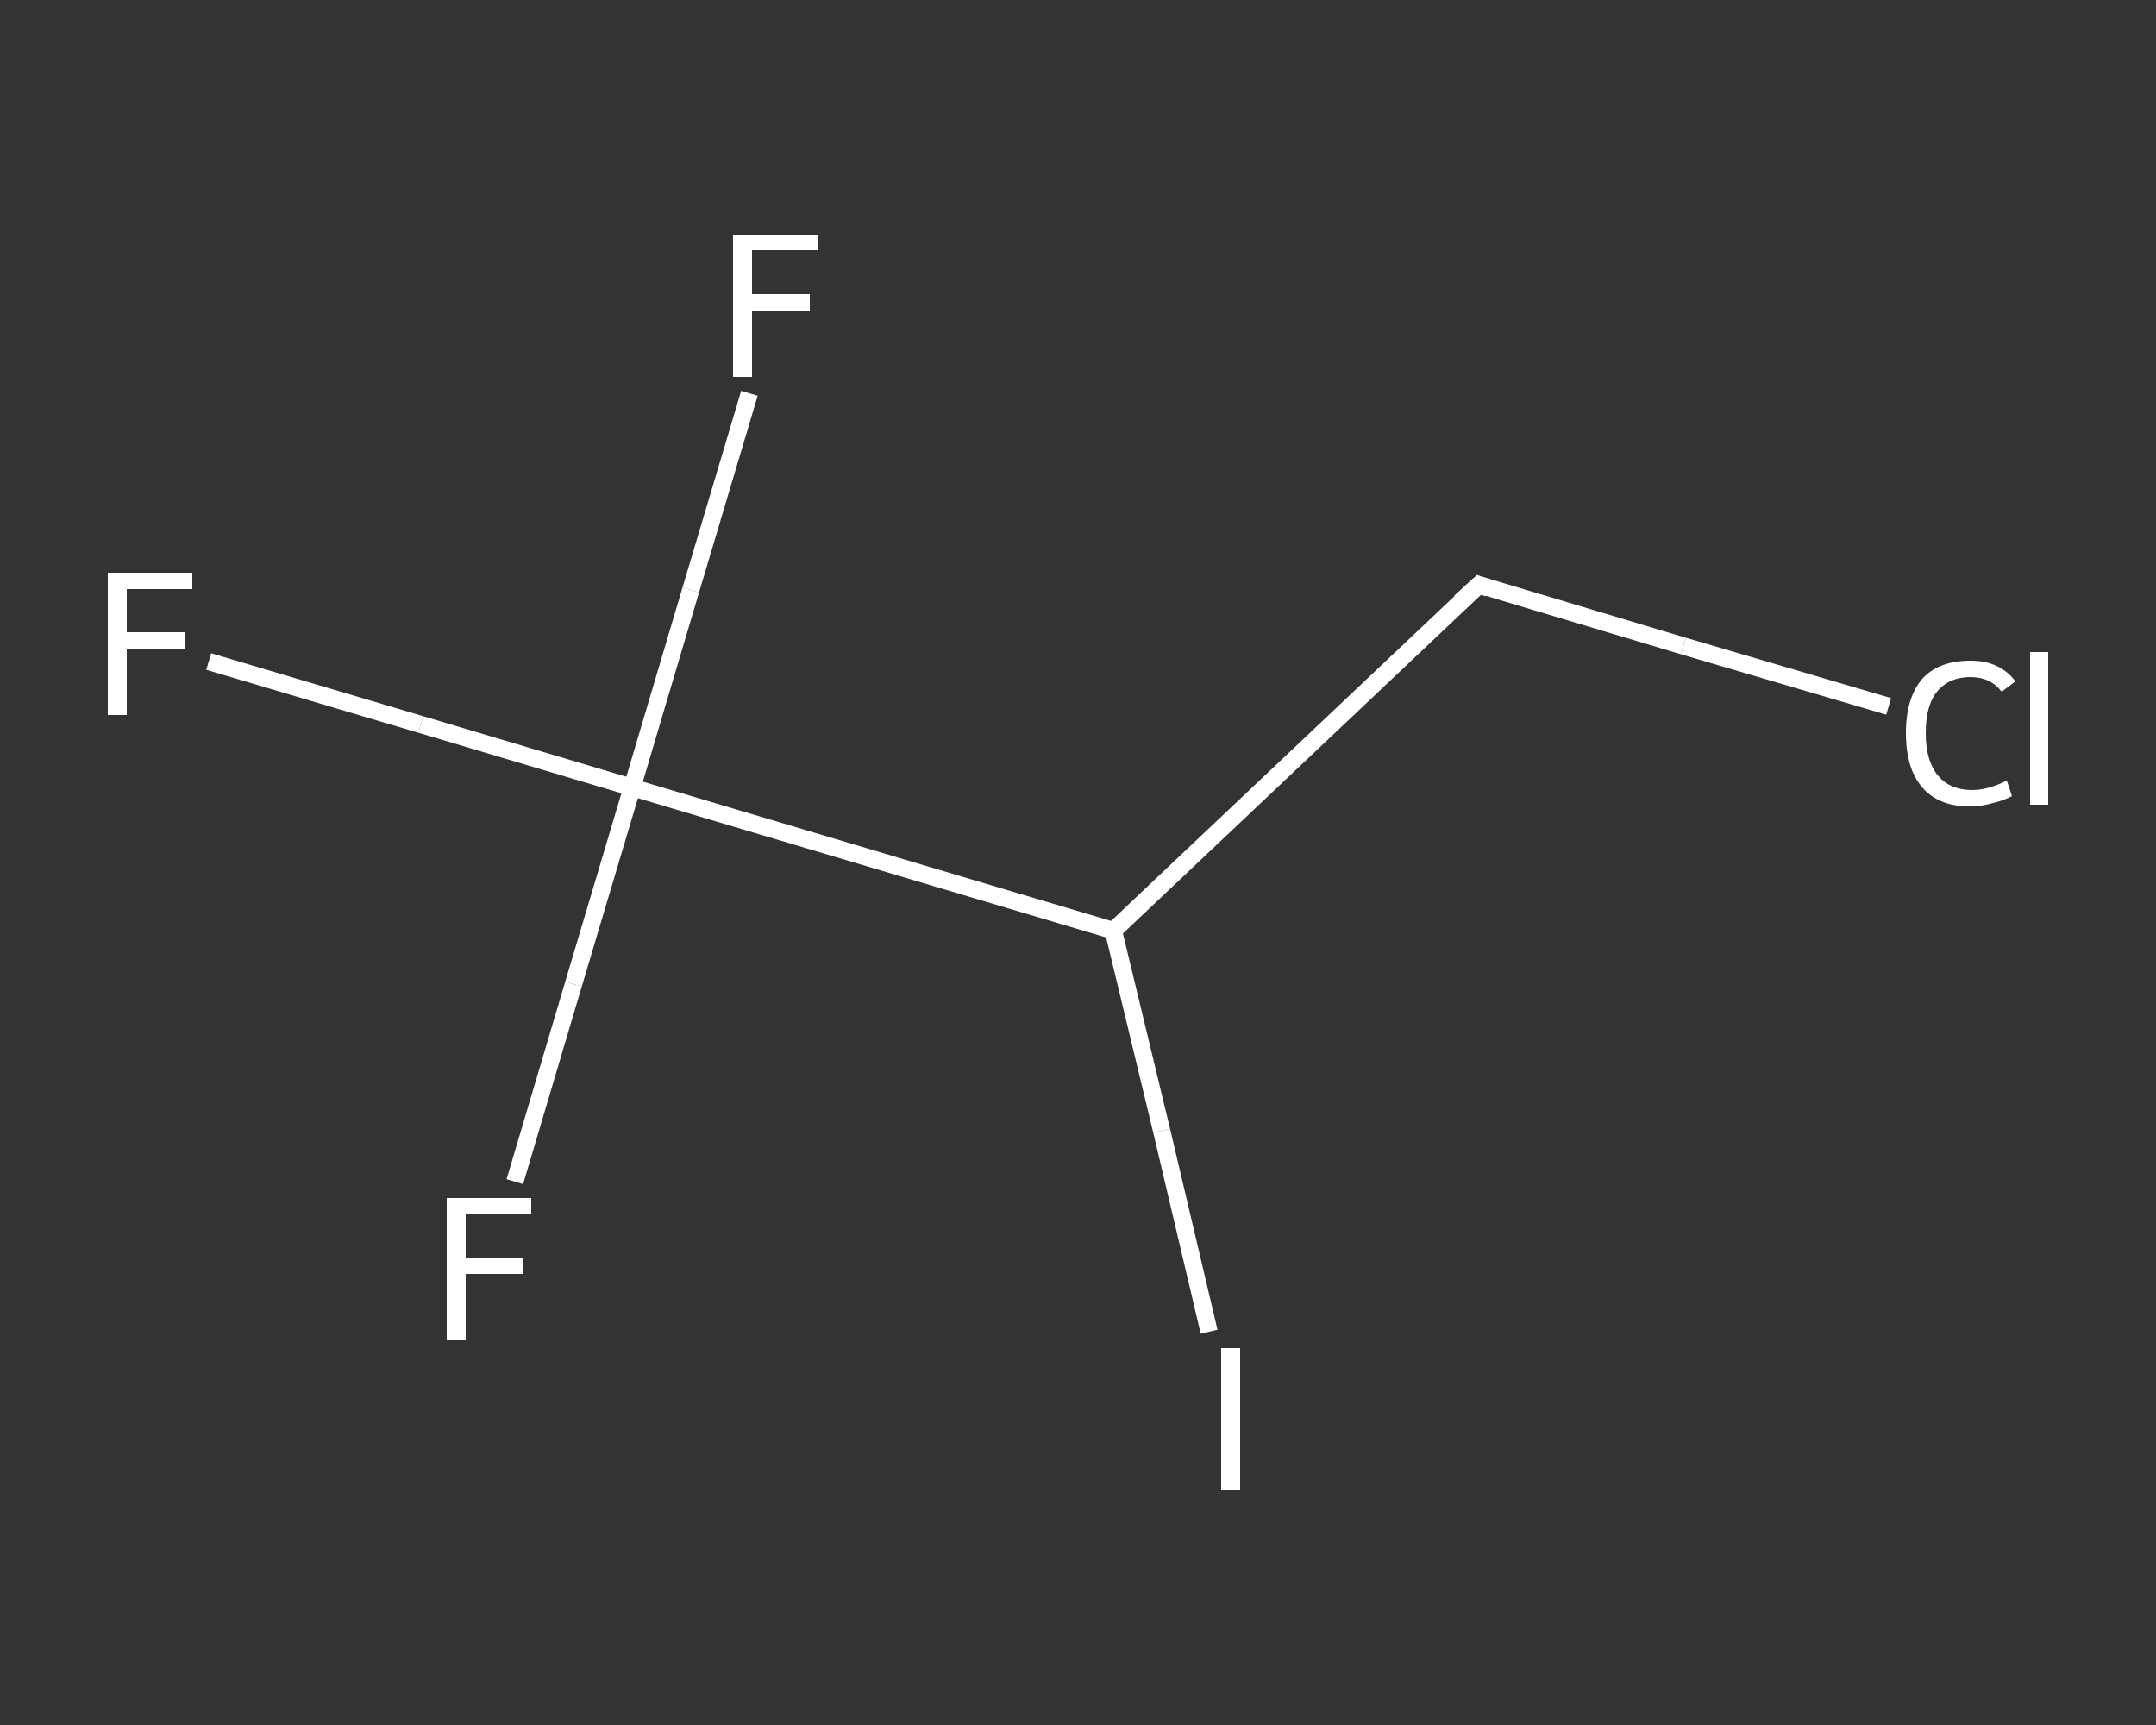 <?xml version='1.0' encoding='iso-8859-1'?>
<svg version='1.1' baseProfile='full'
              xmlns='http://www.w3.org/2000/svg'
                      xmlns:rdkit='http://www.rdkit.org/xml'
                      xmlns:xlink='http://www.w3.org/1999/xlink'
                  xml:space='preserve'
width='250px' height='200px' viewBox='0 0 250 200'>
<rect x="0" y="0" width="250" height="200" fill="#333333" stroke="none"/>
<!-- END OF HEADER -->
<rect style='opacity:1.0;fill:transparent;stroke:none' width='250.0' height='200.0' x='0.0' y='0.0'> </rect>
<path class='bond-0 atom-0 atom-1' d='M 24.2,76.7 L 48.8,84.0' style='fill:none;fill-rule:evenodd;stroke:#FFFFFF;stroke-width:2.0px;stroke-linecap:butt;stroke-linejoin:miter;stroke-opacity:1' />
<path class='bond-0 atom-0 atom-1' d='M 48.8,84.0 L 73.3,91.3' style='fill:none;fill-rule:evenodd;stroke:#FFFFFF;stroke-width:2.0px;stroke-linecap:butt;stroke-linejoin:miter;stroke-opacity:1' />
<path class='bond-1 atom-1 atom-2' d='M 73.3,91.3 L 66.5,114.1' style='fill:none;fill-rule:evenodd;stroke:#FFFFFF;stroke-width:2.0px;stroke-linecap:butt;stroke-linejoin:miter;stroke-opacity:1' />
<path class='bond-1 atom-1 atom-2' d='M 66.5,114.1 L 59.7,137.0' style='fill:none;fill-rule:evenodd;stroke:#FFFFFF;stroke-width:2.0px;stroke-linecap:butt;stroke-linejoin:miter;stroke-opacity:1' />
<path class='bond-2 atom-1 atom-3' d='M 73.3,91.3 L 80.1,68.4' style='fill:none;fill-rule:evenodd;stroke:#FFFFFF;stroke-width:2.0px;stroke-linecap:butt;stroke-linejoin:miter;stroke-opacity:1' />
<path class='bond-2 atom-1 atom-3' d='M 80.1,68.4 L 86.9,45.6' style='fill:none;fill-rule:evenodd;stroke:#FFFFFF;stroke-width:2.0px;stroke-linecap:butt;stroke-linejoin:miter;stroke-opacity:1' />
<path class='bond-3 atom-1 atom-4' d='M 73.3,91.3 L 129.1,107.9' style='fill:none;fill-rule:evenodd;stroke:#FFFFFF;stroke-width:2.0px;stroke-linecap:butt;stroke-linejoin:miter;stroke-opacity:1' />
<path class='bond-4 atom-4 atom-5' d='M 129.1,107.9 L 134.7,131.1' style='fill:none;fill-rule:evenodd;stroke:#FFFFFF;stroke-width:2.0px;stroke-linecap:butt;stroke-linejoin:miter;stroke-opacity:1' />
<path class='bond-4 atom-4 atom-5' d='M 134.7,131.1 L 140.2,154.4' style='fill:none;fill-rule:evenodd;stroke:#FFFFFF;stroke-width:2.0px;stroke-linecap:butt;stroke-linejoin:miter;stroke-opacity:1' />
<path class='bond-5 atom-4 atom-6' d='M 129.1,107.9 L 171.5,67.8' style='fill:none;fill-rule:evenodd;stroke:#FFFFFF;stroke-width:2.0px;stroke-linecap:butt;stroke-linejoin:miter;stroke-opacity:1' />
<path class='bond-6 atom-6 atom-7' d='M 171.5,67.8 L 195.2,74.9' style='fill:none;fill-rule:evenodd;stroke:#FFFFFF;stroke-width:2.0px;stroke-linecap:butt;stroke-linejoin:miter;stroke-opacity:1' />
<path class='bond-6 atom-6 atom-7' d='M 195.2,74.9 L 219.0,81.9' style='fill:none;fill-rule:evenodd;stroke:#FFFFFF;stroke-width:2.0px;stroke-linecap:butt;stroke-linejoin:miter;stroke-opacity:1' />
<path d='M 169.3,69.8 L 171.5,67.8 L 172.6,68.2' style='fill:none;stroke:#FFFFFF;stroke-width:2.0px;stroke-linecap:butt;stroke-linejoin:miter;stroke-opacity:1;' />
<path class='atom-0' d='M 12.5 66.4
L 22.3 66.4
L 22.3 68.3
L 14.7 68.3
L 14.7 73.3
L 21.5 73.3
L 21.5 75.2
L 14.7 75.2
L 14.7 82.9
L 12.5 82.9
L 12.5 66.4
' fill='#FFFFFF'/>
<path class='atom-2' d='M 51.8 138.9
L 61.6 138.9
L 61.6 140.8
L 54.0 140.8
L 54.0 145.8
L 60.7 145.8
L 60.7 147.7
L 54.0 147.7
L 54.0 155.4
L 51.8 155.4
L 51.8 138.9
' fill='#FFFFFF'/>
<path class='atom-3' d='M 85.0 27.2
L 94.8 27.2
L 94.8 29.0
L 87.2 29.0
L 87.2 34.1
L 93.9 34.1
L 93.9 36.0
L 87.2 36.0
L 87.2 43.7
L 85.0 43.7
L 85.0 27.2
' fill='#FFFFFF'/>
<path class='atom-5' d='M 141.6 156.3
L 143.8 156.3
L 143.8 172.8
L 141.6 172.8
L 141.6 156.3
' fill='#FFFFFF'/>
<path class='atom-7' d='M 221.0 85.0
Q 221.0 80.9, 222.9 78.7
Q 224.8 76.6, 228.5 76.6
Q 231.9 76.6, 233.7 79.0
L 232.1 80.2
Q 230.8 78.5, 228.5 78.5
Q 226.0 78.5, 224.6 80.2
Q 223.3 81.8, 223.3 85.0
Q 223.3 88.2, 224.7 89.9
Q 226.1 91.6, 228.7 91.6
Q 230.5 91.6, 232.7 90.5
L 233.3 92.3
Q 232.4 92.8, 231.1 93.1
Q 229.8 93.5, 228.4 93.5
Q 224.8 93.5, 222.9 91.3
Q 221.0 89.1, 221.0 85.0
' fill='#FFFFFF'/>
<path class='atom-7' d='M 235.4 75.6
L 237.5 75.6
L 237.5 93.3
L 235.4 93.3
L 235.4 75.6
' fill='#FFFFFF'/>
</svg>

